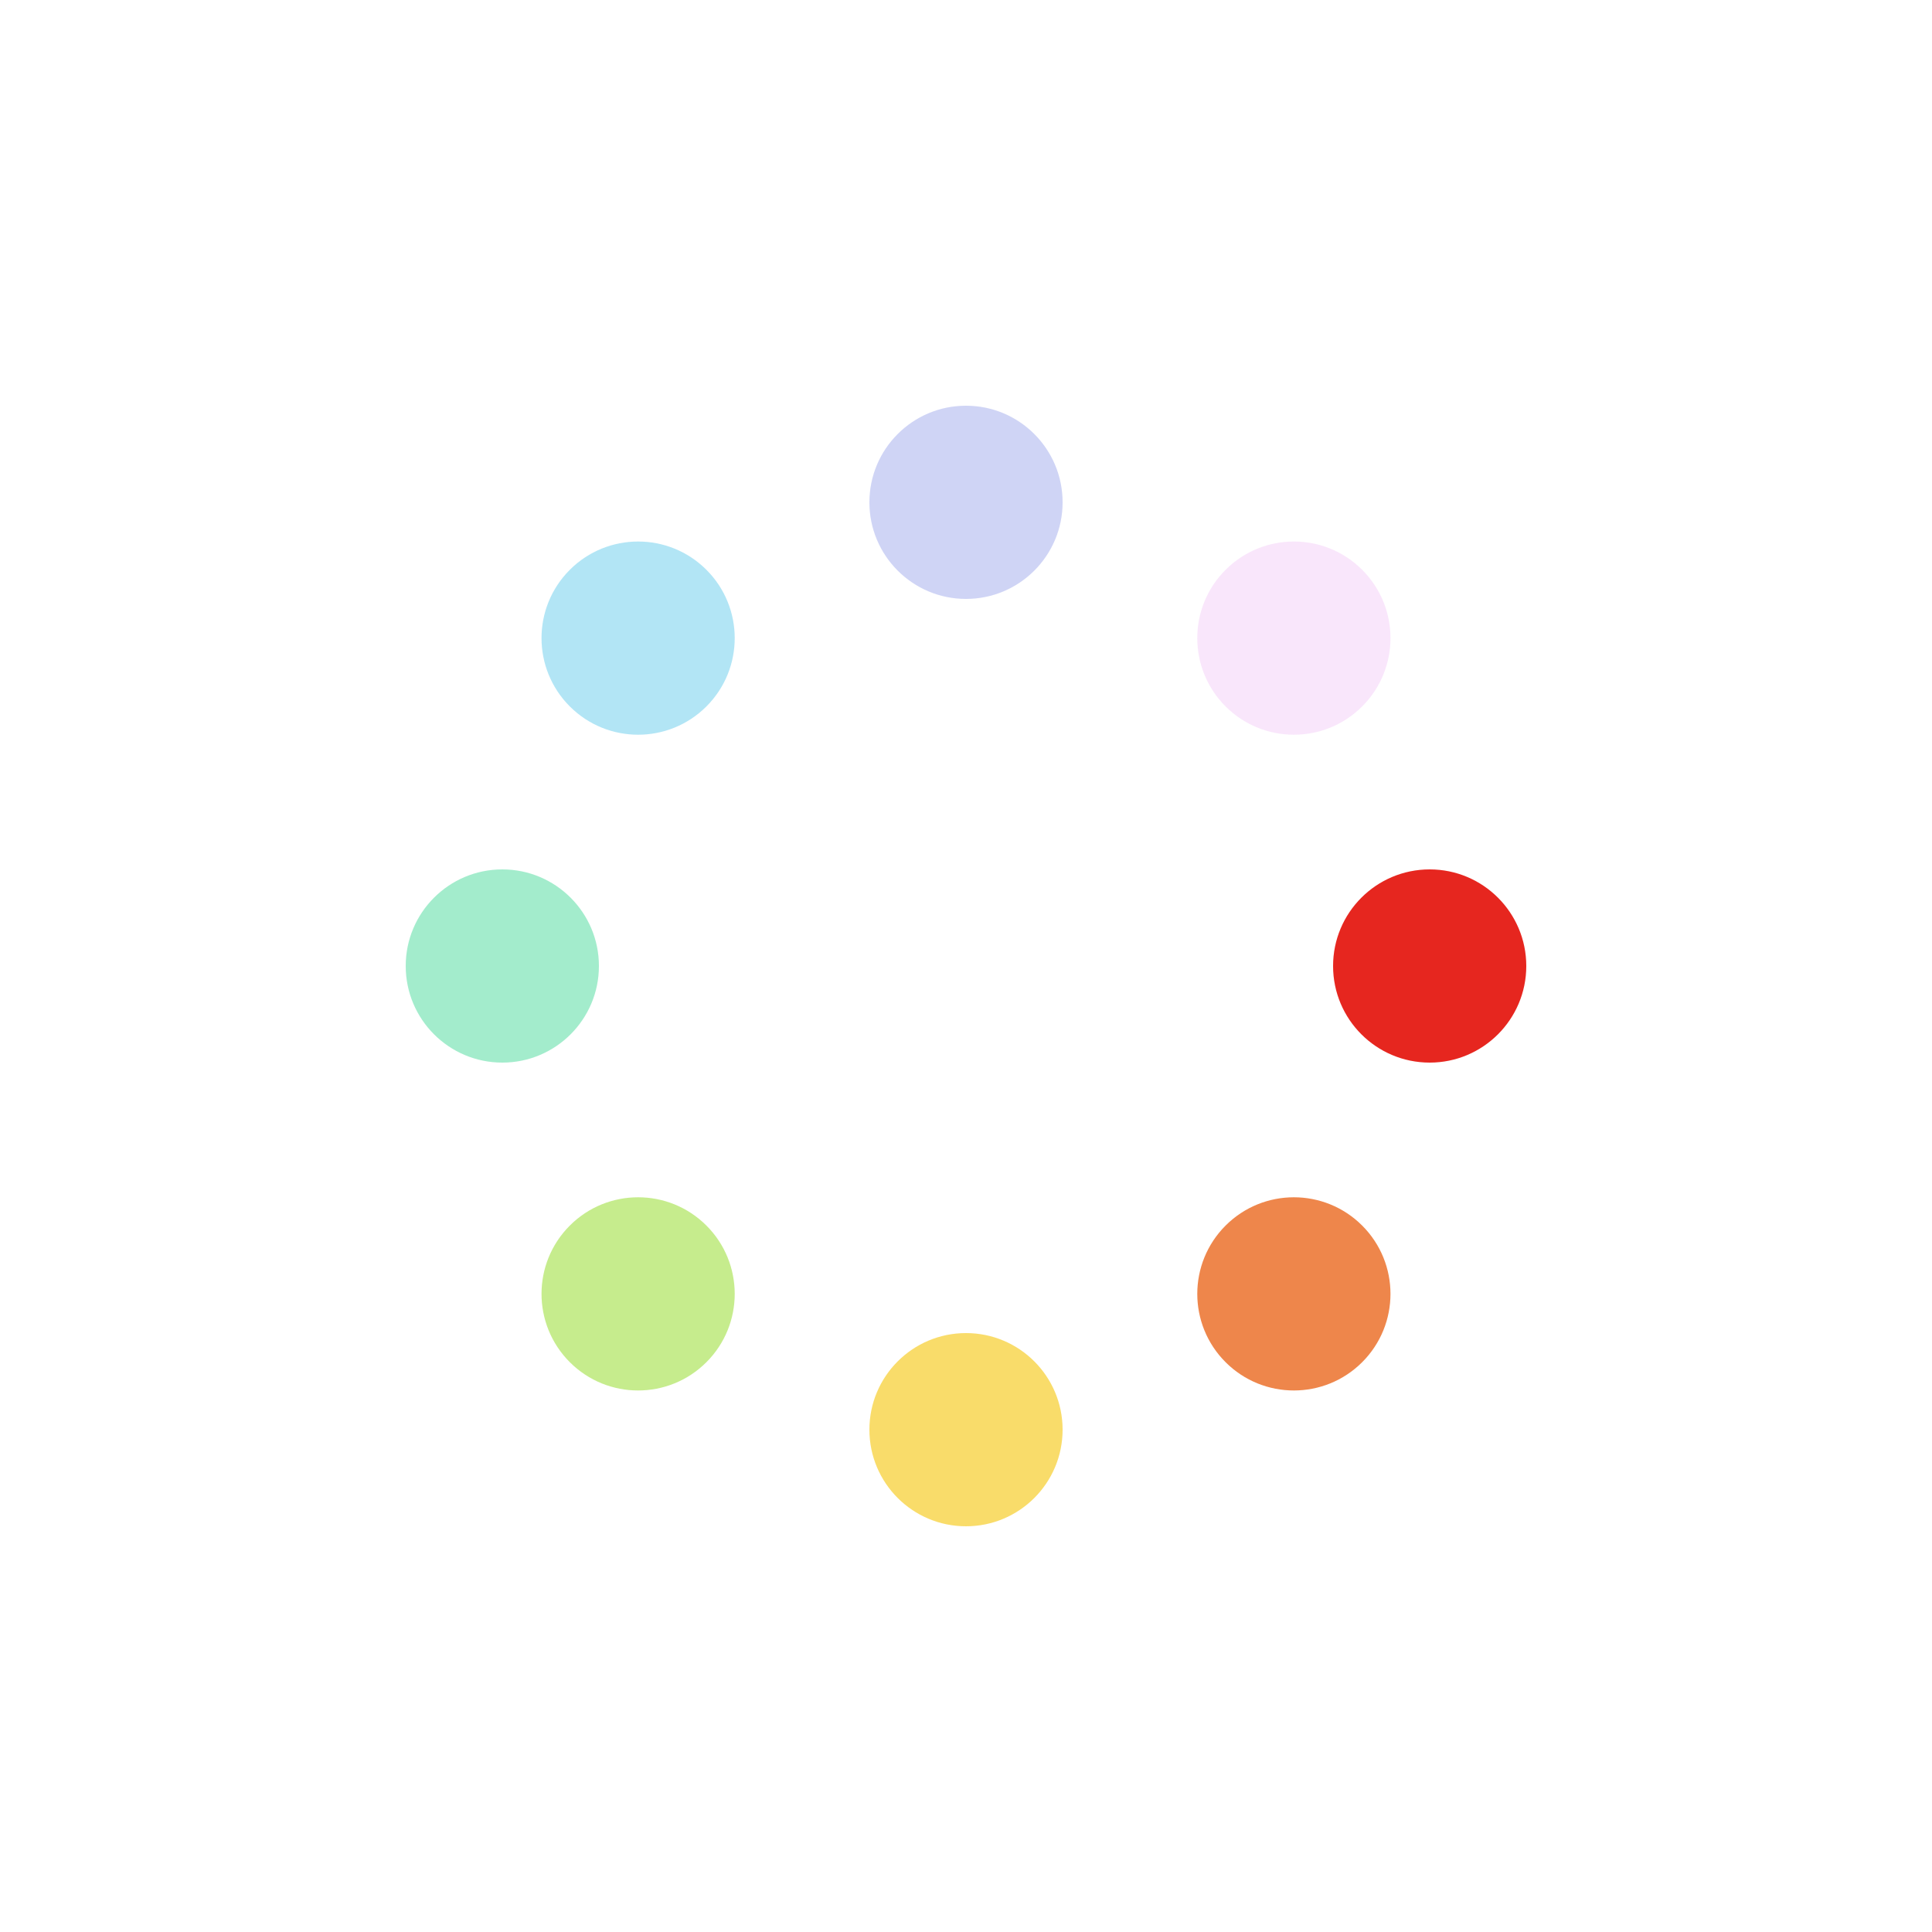 <?xml version="1.0" encoding="utf-8"?>
<svg xmlns="http://www.w3.org/2000/svg" xmlns:xlink="http://www.w3.org/1999/xlink" style="margin: auto; background: none; display: block; shape-rendering: auto;" width="154px" height="154px" viewBox="0 0 100 100" preserveAspectRatio="xMidYMid">
<g transform="translate(74,50)">
<g transform="rotate(0)">
<circle cx="0" cy="0" r="5" fill="#e6261f" fill-opacity="1">
  <animateTransform attributeName="transform" type="scale" begin="-1.562s" values="2.08 1;1 1" keyTimes="0;1" dur="1.786s" repeatCount="indefinite"></animateTransform>
  <animate attributeName="fill-opacity" keyTimes="0;1" dur="1.786s" repeatCount="indefinite" values="1;0" begin="-1.562s"></animate>
</circle>
</g>
</g><g transform="translate(66.971,66.971)">
<g transform="rotate(45)">
<circle cx="0" cy="0" r="5" fill="#eb7532" fill-opacity="0.875">
  <animateTransform attributeName="transform" type="scale" begin="-1.339s" values="2.08 1;1 1" keyTimes="0;1" dur="1.786s" repeatCount="indefinite"></animateTransform>
  <animate attributeName="fill-opacity" keyTimes="0;1" dur="1.786s" repeatCount="indefinite" values="1;0" begin="-1.339s"></animate>
</circle>
</g>
</g><g transform="translate(50,74)">
<g transform="rotate(90)">
<circle cx="0" cy="0" r="5" fill="#f7d038" fill-opacity="0.75">
  <animateTransform attributeName="transform" type="scale" begin="-1.116s" values="2.08 1;1 1" keyTimes="0;1" dur="1.786s" repeatCount="indefinite"></animateTransform>
  <animate attributeName="fill-opacity" keyTimes="0;1" dur="1.786s" repeatCount="indefinite" values="1;0" begin="-1.116s"></animate>
</circle>
</g>
</g><g transform="translate(33.029,66.971)">
<g transform="rotate(135)">
<circle cx="0" cy="0" r="5" fill="#a3e048" fill-opacity="0.625">
  <animateTransform attributeName="transform" type="scale" begin="-0.893s" values="2.08 1;1 1" keyTimes="0;1" dur="1.786s" repeatCount="indefinite"></animateTransform>
  <animate attributeName="fill-opacity" keyTimes="0;1" dur="1.786s" repeatCount="indefinite" values="1;0" begin="-0.893s"></animate>
</circle>
</g>
</g><g transform="translate(26,50)">
<g transform="rotate(180)">
<circle cx="0" cy="0" r="5" fill="#49da9a" fill-opacity="0.5">
  <animateTransform attributeName="transform" type="scale" begin="-0.67s" values="2.08 1;1 1" keyTimes="0;1" dur="1.786s" repeatCount="indefinite"></animateTransform>
  <animate attributeName="fill-opacity" keyTimes="0;1" dur="1.786s" repeatCount="indefinite" values="1;0" begin="-0.67s"></animate>
</circle>
</g>
</g><g transform="translate(33.029,33.029)">
<g transform="rotate(225)">
<circle cx="0" cy="0" r="5" fill="#34bbe6" fill-opacity="0.375">
  <animateTransform attributeName="transform" type="scale" begin="-0.446s" values="2.08 1;1 1" keyTimes="0;1" dur="1.786s" repeatCount="indefinite"></animateTransform>
  <animate attributeName="fill-opacity" keyTimes="0;1" dur="1.786s" repeatCount="indefinite" values="1;0" begin="-0.446s"></animate>
</circle>
</g>
</g><g transform="translate(50,26)">
<g transform="rotate(270)">
<circle cx="0" cy="0" r="5" fill="#4355db" fill-opacity="0.25">
  <animateTransform attributeName="transform" type="scale" begin="-0.223s" values="2.08 1;1 1" keyTimes="0;1" dur="1.786s" repeatCount="indefinite"></animateTransform>
  <animate attributeName="fill-opacity" keyTimes="0;1" dur="1.786s" repeatCount="indefinite" values="1;0" begin="-0.223s"></animate>
</circle>
</g>
</g><g transform="translate(66.971,33.029)">
<g transform="rotate(315)">
<circle cx="0" cy="0" r="5" fill="#d23be7" fill-opacity="0.125">
  <animateTransform attributeName="transform" type="scale" begin="0s" values="2.08 1;1 1" keyTimes="0;1" dur="1.786s" repeatCount="indefinite"></animateTransform>
  <animate attributeName="fill-opacity" keyTimes="0;1" dur="1.786s" repeatCount="indefinite" values="1;0" begin="0s"></animate>
</circle>
</g>
</g>
<!-- [ldio] generated by https://loading.io/ --></svg>